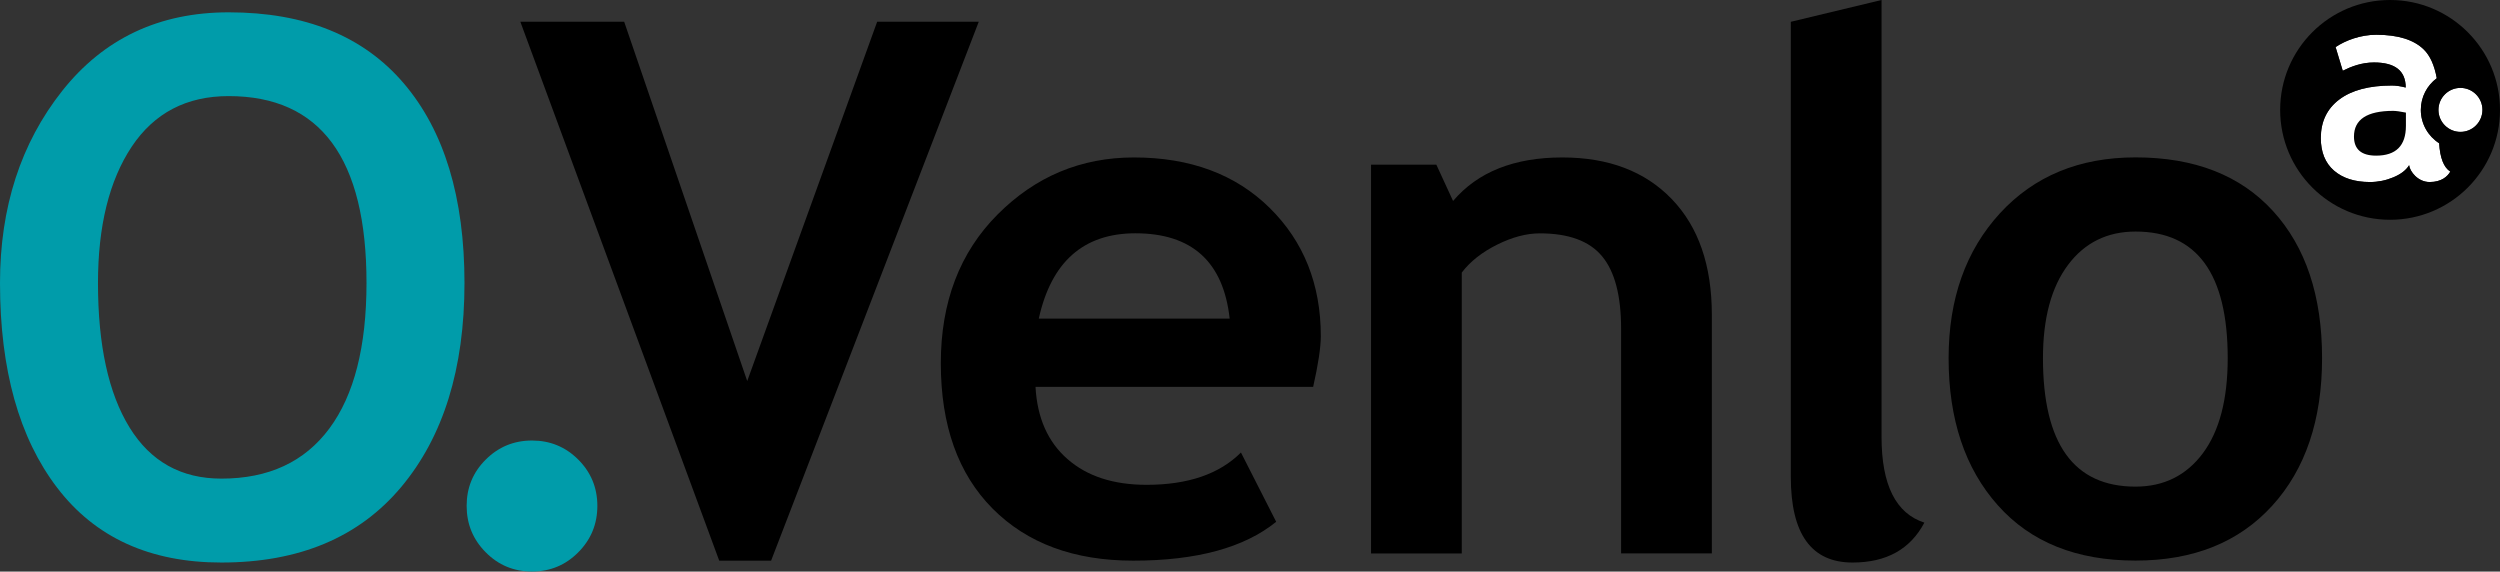 <?xml version="1.0" encoding="utf-8"?>
<!-- Generator: Adobe Illustrator 23.0.2, SVG Export Plug-In . SVG Version: 6.00 Build 0)  -->
<svg version="1.1" id="Laag_1" xmlns="http://www.w3.org/2000/svg" xmlns:xlink="http://www.w3.org/1999/xlink" x="0px" y="0px"
	 viewBox="0 0 359 82.08" style="enable-background:new 0 0 359 82.08;" xml:space="preserve">
<rect x="0" y="0" width="359" height="82.08" fill="#333333" stroke="none"/>
<style type="text/css">
	.st0{fill:#009CAA;}
	.st1{fill:#FFFFFF;}
</style>
<path d="M257.16,3.13L270.19,0v62.75c0,6.88,2.05,10.98,6.15,12.3c-2.02,3.82-5.45,5.73-10.32,5.73c-5.91,0-8.86-4.1-8.86-12.3V3.13
	z"/>
<path class="st0" d="M0,40.64c0-10.87,2.98-20.07,8.94-27.6C14.9,5.53,22.86,1.77,32.83,1.77c10.98,0,19.37,3.41,25.17,10.22
	c5.8,6.81,8.7,16.37,8.7,28.66s-3.03,22.06-9.09,29.29c-6.06,7.23-14.67,10.84-25.82,10.84c-10.25,0-18.11-3.58-23.58-10.74
	C2.74,62.88,0,53.08,0,40.64z M14.07,40.64c0,8.93,1.51,15.84,4.53,20.74c3.02,4.9,7.42,7.35,13.19,7.35c6.78,0,11.94-2.4,15.5-7.19
	s5.34-11.76,5.34-20.9c0-17.89-6.6-26.84-19.8-26.84c-6.05,0-10.68,2.42-13.92,7.27C15.69,25.92,14.07,32.45,14.07,40.64z"/>
<path class="st0" d="M67.01,72.64c0-2.61,0.91-4.82,2.74-6.64c1.82-1.82,4.04-2.74,6.64-2.74c2.61,0,4.82,0.91,6.65,2.74
	c1.82,1.82,2.74,4.04,2.74,6.64c0,2.61-0.91,4.83-2.74,6.67c-1.82,1.84-4.04,2.76-6.65,2.76c-2.61,0-4.82-0.92-6.64-2.76
	C67.92,77.47,67.01,75.25,67.01,72.64z"/>
<path d="M110.73,80.51h-7.45L74.72,3.12h14.91l17.67,51.6l18.66-51.6h14.59L110.73,80.51z"/>
<path d="M188.57,55.55H148.7c0.24,4.45,1.77,7.91,4.59,10.37c2.81,2.47,6.6,3.7,11.36,3.7c5.94,0,10.46-1.55,13.55-4.64l5.06,9.95
	c-4.59,3.72-11.43,5.58-20.53,5.58c-8.51,0-15.24-2.49-20.2-7.48c-4.95-4.99-7.43-11.94-7.43-20.87c0-8.79,2.72-15.91,8.16-21.37
	c5.44-5.45,11.96-8.18,19.57-8.18c8.09,0,14.59,2.42,19.49,7.24c4.9,4.83,7.35,10.98,7.35,18.45
	C189.66,49.9,189.3,52.32,188.57,55.55z M149.17,45.75h27.41c-0.9-8.16-5.42-12.25-13.55-12.25
	C155.6,33.51,150.97,37.59,149.17,45.75z"/>
<path d="M232.79,79.47V47.21c0-4.76-0.91-8.23-2.74-10.42c-1.82-2.19-4.8-3.28-8.94-3.28c-1.91,0-3.95,0.54-6.12,1.62
	c-2.17,1.08-3.87,2.42-5.08,4.01v40.34h-13.03V23.65h9.38l2.4,5.21c3.54-4.17,8.77-6.25,15.69-6.25c6.64,0,11.87,1.99,15.71,5.97
	c3.84,3.98,5.76,9.53,5.76,16.65v34.24H232.79z"/>
<path d="M279.82,51.43c0-8.51,2.46-15.44,7.37-20.8c4.92-5.35,11.41-8.03,19.47-8.03c8.48,0,15.06,2.57,19.75,7.71
	c4.69,5.14,7.04,12.18,7.04,21.11c0,8.89-2.39,15.97-7.17,21.21c-4.78,5.25-11.32,7.87-19.62,7.87c-8.48,0-15.07-2.65-19.78-7.95
	C282.18,67.27,279.82,60.22,279.82,51.43z M293.37,51.43c0,12.3,4.43,18.45,13.29,18.45c4.06,0,7.29-1.6,9.67-4.79
	c2.38-3.2,3.57-7.75,3.57-13.65c0-12.13-4.41-18.19-13.24-18.19c-4.06,0-7.3,1.6-9.69,4.79C294.57,41.24,293.37,45.7,293.37,51.43z"
	/>
<g>
	<path class="st1" d="M348.9,26.14c-1.72,0-2.86-1.55-2.95-2.42c-0.43,0.71-1.18,1.29-2.26,1.74c-1.07,0.45-2.19,0.68-3.36,0.68
		c-2.2,0-3.92-0.55-5.18-1.65c-1.26-1.1-1.88-2.66-1.88-4.67c0-2.36,0.89-4.21,2.66-5.54c1.77-1.33,4.29-2,7.55-2
		c0.56,0,1.22,0.09,1.98,0.29c0-2.4-1.52-3.6-4.55-3.6c-1.79,0-3.29,0.59-4.49,1.19l-1.03-3.4c1.45-0.97,3.59-1.77,5.84-1.77
		c3.11,0,5.39,0.71,6.83,2.12c0.9,0.88,1.52,2.26,1.86,4.12c-1.39,1.04-2.29,2.69-2.29,4.55c0,2.01,1.05,3.78,2.63,4.79
		c0.13,2.11,0.66,3.47,1.6,4.07C351.48,25.32,350.62,26.14,348.9,26.14z M353.32,18.94c-1.74,0-3.16-1.42-3.16-3.16
		c0-1.74,1.42-3.16,3.16-3.16c1.74,0,3.16,1.42,3.16,3.16C356.47,17.53,355.06,18.94,353.32,18.94z"/>
</g>
<g>
	<path d="M343.21,0c-8.72,0-15.78,7.07-15.78,15.78c0,8.72,7.07,15.78,15.78,15.78S359,24.5,359,15.79C359,7.07,351.93,0,343.21,0z
		 M348.9,26.14c-1.72,0-2.86-1.55-2.95-2.42c-0.43,0.71-1.18,1.29-2.26,1.74c-1.07,0.45-2.19,0.68-3.36,0.68
		c-2.2,0-3.92-0.55-5.18-1.65c-1.26-1.1-1.88-2.66-1.88-4.67c0-2.36,0.89-4.21,2.66-5.54c1.77-1.33,4.29-2,7.55-2
		c0.56,0,1.22,0.09,1.98,0.29c0-2.4-1.52-3.6-4.55-3.6c-1.79,0-3.29,0.59-4.49,1.19l-1.03-3.4c1.45-0.97,3.59-1.77,5.84-1.77
		c3.11,0,5.39,0.71,6.83,2.12c0.9,0.88,1.52,2.26,1.86,4.12c-1.39,1.04-2.29,2.69-2.29,4.55c0,2.01,1.05,3.78,2.63,4.79
		c0.13,2.11,0.66,3.47,1.6,4.07C351.48,25.32,350.62,26.14,348.9,26.14z M353.32,18.94c-1.74,0-3.16-1.42-3.16-3.16
		c0-1.74,1.42-3.16,3.16-3.16c1.74,0,3.16,1.42,3.16,3.16C356.47,17.53,355.06,18.94,353.32,18.94z"/>
	<path d="M338.03,19.61c0,1.83,1.06,2.74,3.18,2.74c2.86,0,4.28-1.43,4.28-4.28v-1.9c-0.81-0.16-1.42-0.25-1.83-0.25
		C339.91,15.92,338.03,17.15,338.03,19.61z"/>
</g>
</svg>

